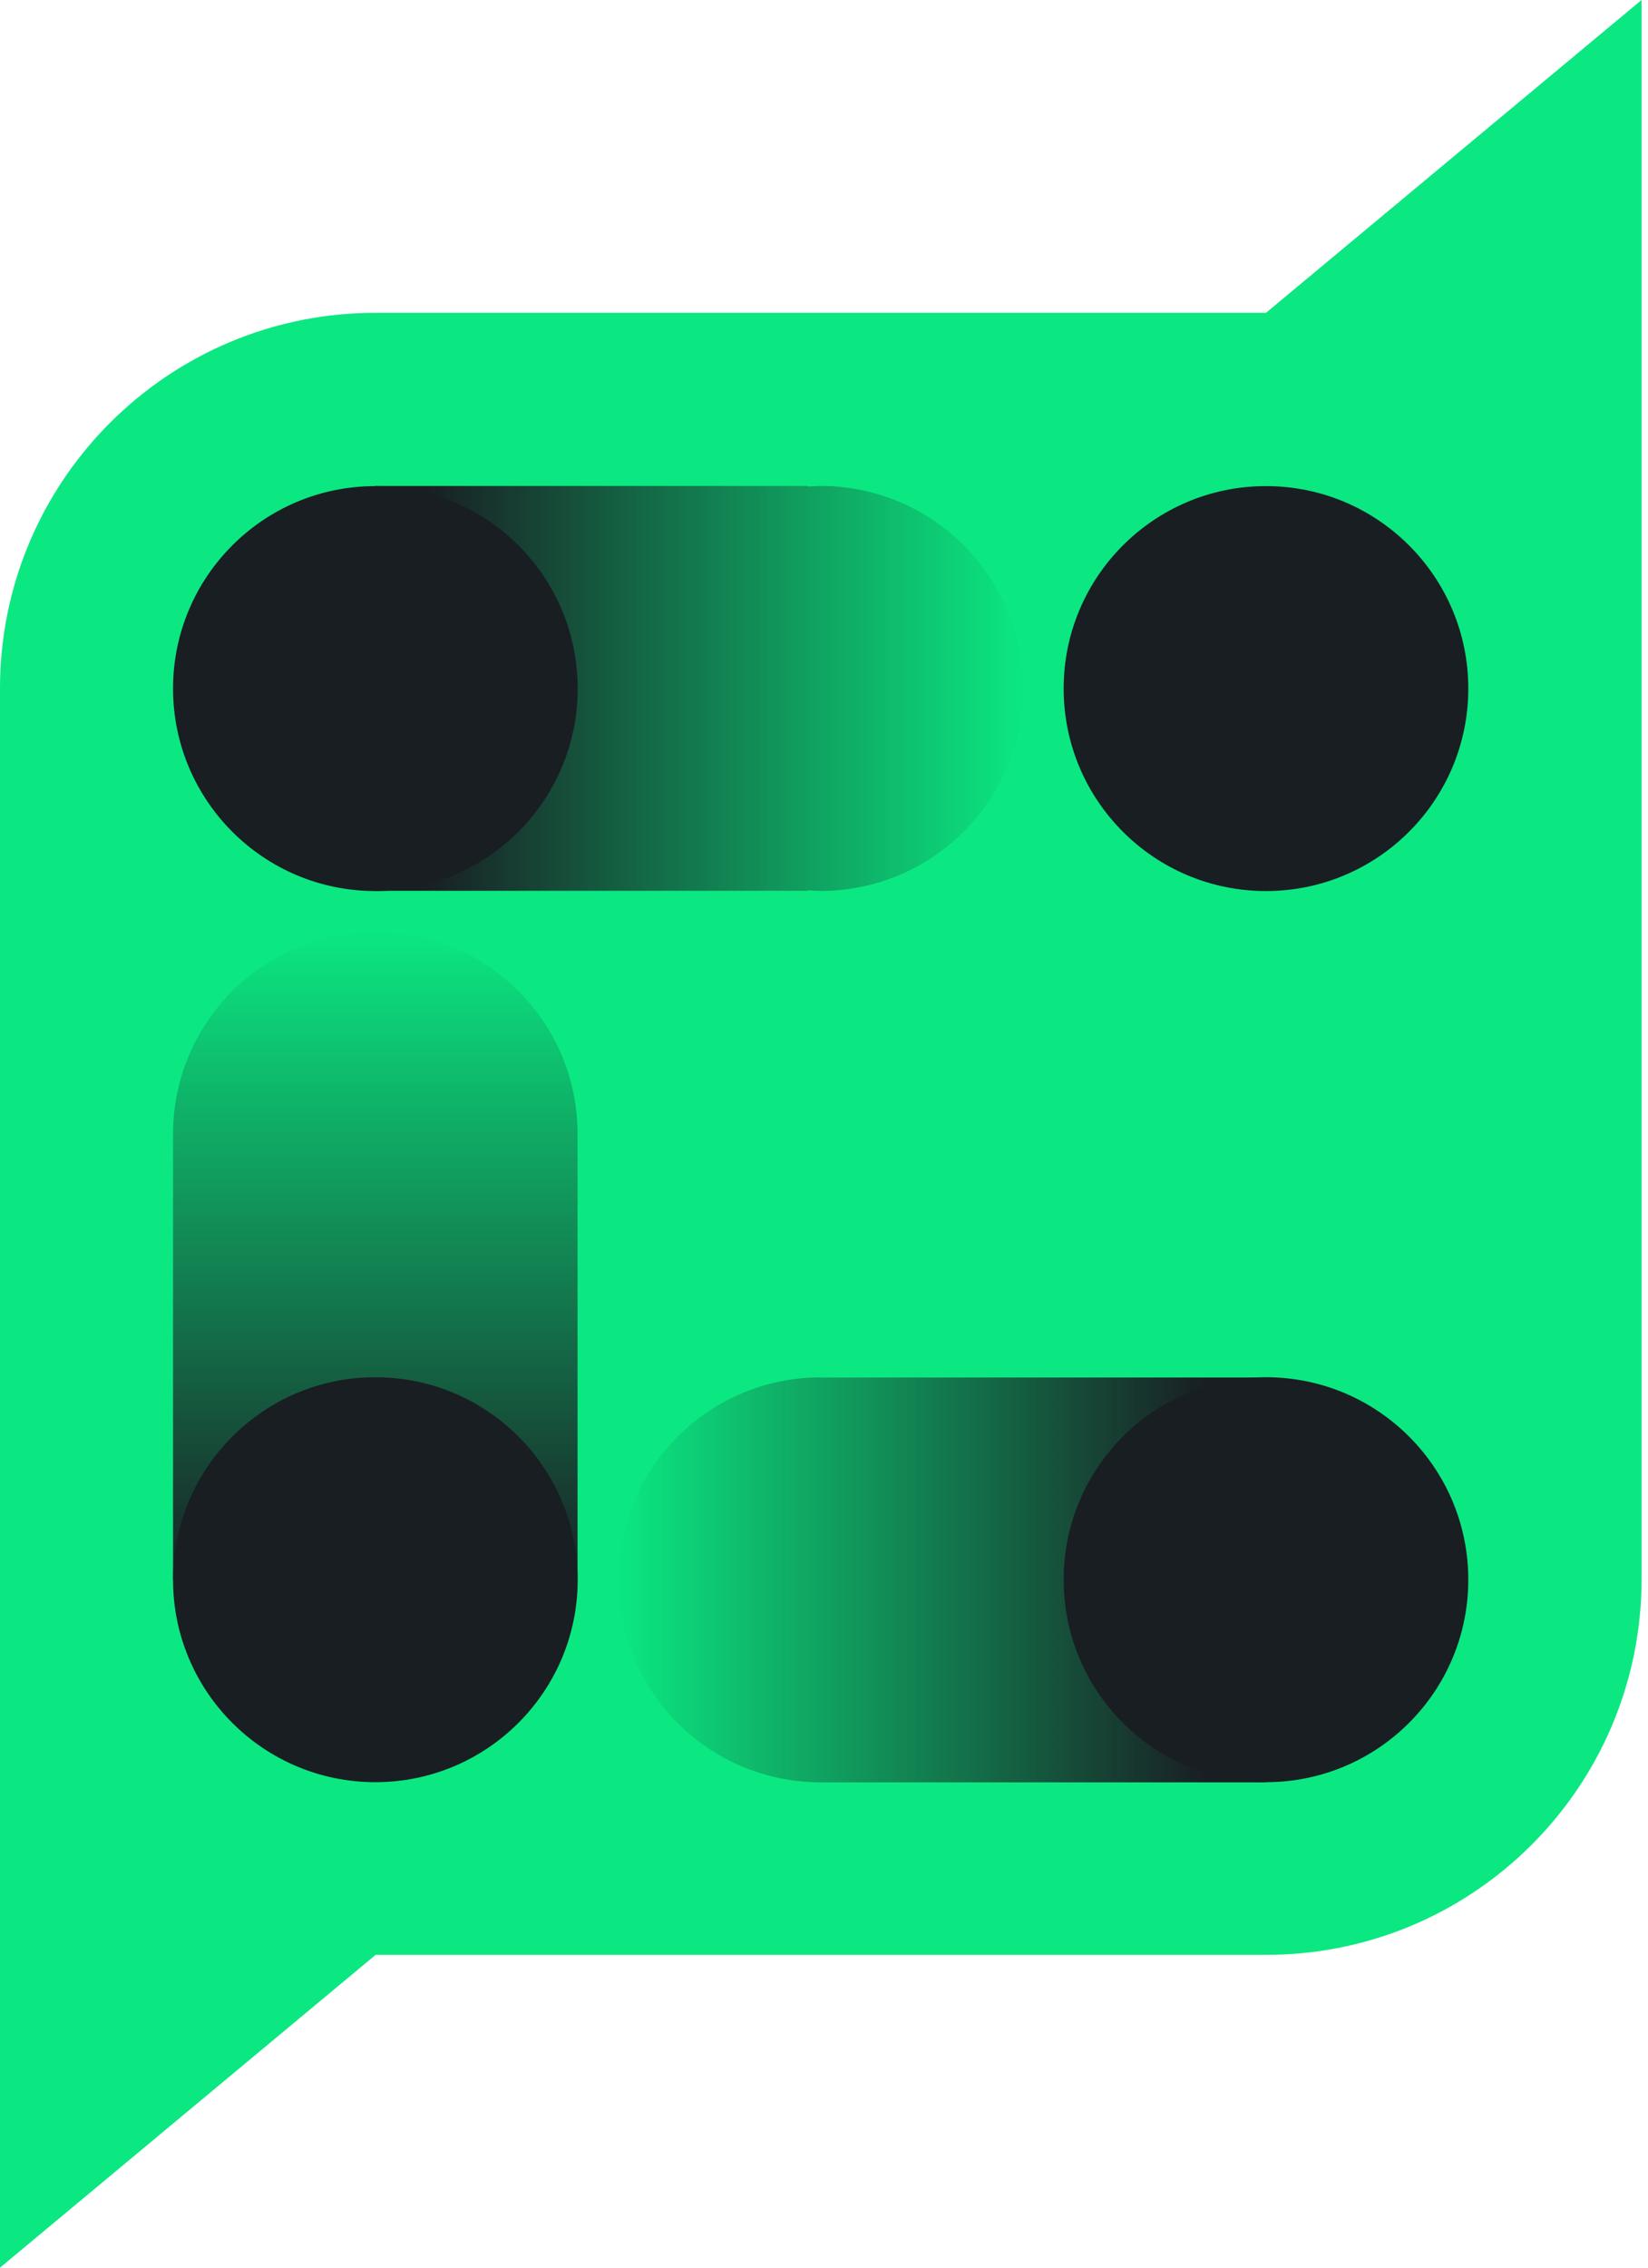 <svg width="24" height="33" viewBox="0 0 24 33" fill="none" xmlns="http://www.w3.org/2000/svg">
<g clip-path="url(#clip0_53_366)">
<path d="M23.906 0V22.98C23.906 23.168 23.898 23.354 23.878 23.539C23.598 26.296 21.27 28.448 18.438 28.448H5.47L5.458 28.458L0 33V10.01C0 9.825 0.009 9.642 0.028 9.461C0.308 6.704 2.637 4.552 5.468 4.552H18.436L18.449 4.542L23.906 0Z" fill="#0BE881"/>
<path d="M11.767 12.956C11.828 12.96 11.889 12.965 11.951 12.965C13.578 12.965 14.898 11.647 14.898 10.018C14.898 8.392 13.58 7.072 11.951 7.072C11.889 7.072 11.828 7.077 11.767 7.081V7.072H5.466V12.963H11.767V12.956Z" fill="url(#paint0_linear_53_366)"/>
<path d="M11.951 20.044C10.325 20.044 9.005 21.362 9.005 22.99C9.005 24.619 10.323 25.937 11.951 25.937H18.436V20.046H11.951V20.044Z" fill="url(#paint1_linear_53_366)"/>
<path d="M5.466 13.559C3.84 13.559 2.52 14.877 2.52 16.505V22.99H8.411V16.505C8.413 14.877 7.095 13.559 5.466 13.559Z" fill="url(#paint2_linear_53_366)"/>
<path d="M5.466 12.967C7.094 12.967 8.413 11.648 8.413 10.02C8.413 8.393 7.094 7.074 5.466 7.074C3.839 7.074 2.52 8.393 2.52 10.02C2.52 11.648 3.839 12.967 5.466 12.967Z" fill="#191E23"/>
<path d="M18.436 12.967C20.064 12.967 21.383 11.648 21.383 10.02C21.383 8.393 20.064 7.074 18.436 7.074C16.809 7.074 15.49 8.393 15.49 10.02C15.49 11.648 16.809 12.967 18.436 12.967Z" fill="#191E23"/>
<path d="M18.436 25.935C20.064 25.935 21.383 24.616 21.383 22.989C21.383 21.361 20.064 20.042 18.436 20.042C16.809 20.042 15.49 21.361 15.49 22.989C15.49 24.616 16.809 25.935 18.436 25.935Z" fill="#191E23"/>
<path d="M5.466 25.935C7.094 25.935 8.413 24.616 8.413 22.989C8.413 21.361 7.094 20.042 5.466 20.042C3.839 20.042 2.52 21.361 2.52 22.989C2.52 24.616 3.839 25.935 5.466 25.935Z" fill="#191E23"/>
</g>
<defs>
<linearGradient id="paint0_linear_53_366" x1="5.467" y1="10.02" x2="14.897" y2="10.02" gradientUnits="userSpaceOnUse">
<stop offset="0.075" stop-color="#191E23"/>
<stop offset="1" stop-color="#191E23" stop-opacity="0"/>
</linearGradient>
<linearGradient id="paint1_linear_53_366" x1="9.006" y1="22.989" x2="18.436" y2="22.989" gradientUnits="userSpaceOnUse">
<stop stop-color="#191E23" stop-opacity="0"/>
<stop offset="0.908" stop-color="#191E23"/>
</linearGradient>
<linearGradient id="paint2_linear_53_366" x1="5.467" y1="23.949" x2="5.467" y2="13.536" gradientUnits="userSpaceOnUse">
<stop offset="0.075" stop-color="#191E23"/>
<stop offset="1" stop-color="#191E23" stop-opacity="0"/>
</linearGradient>
<clipPath id="clip0_53_366">
<rect width="23.906" height="33" fill="white"/>
</clipPath>
</defs>
</svg>
